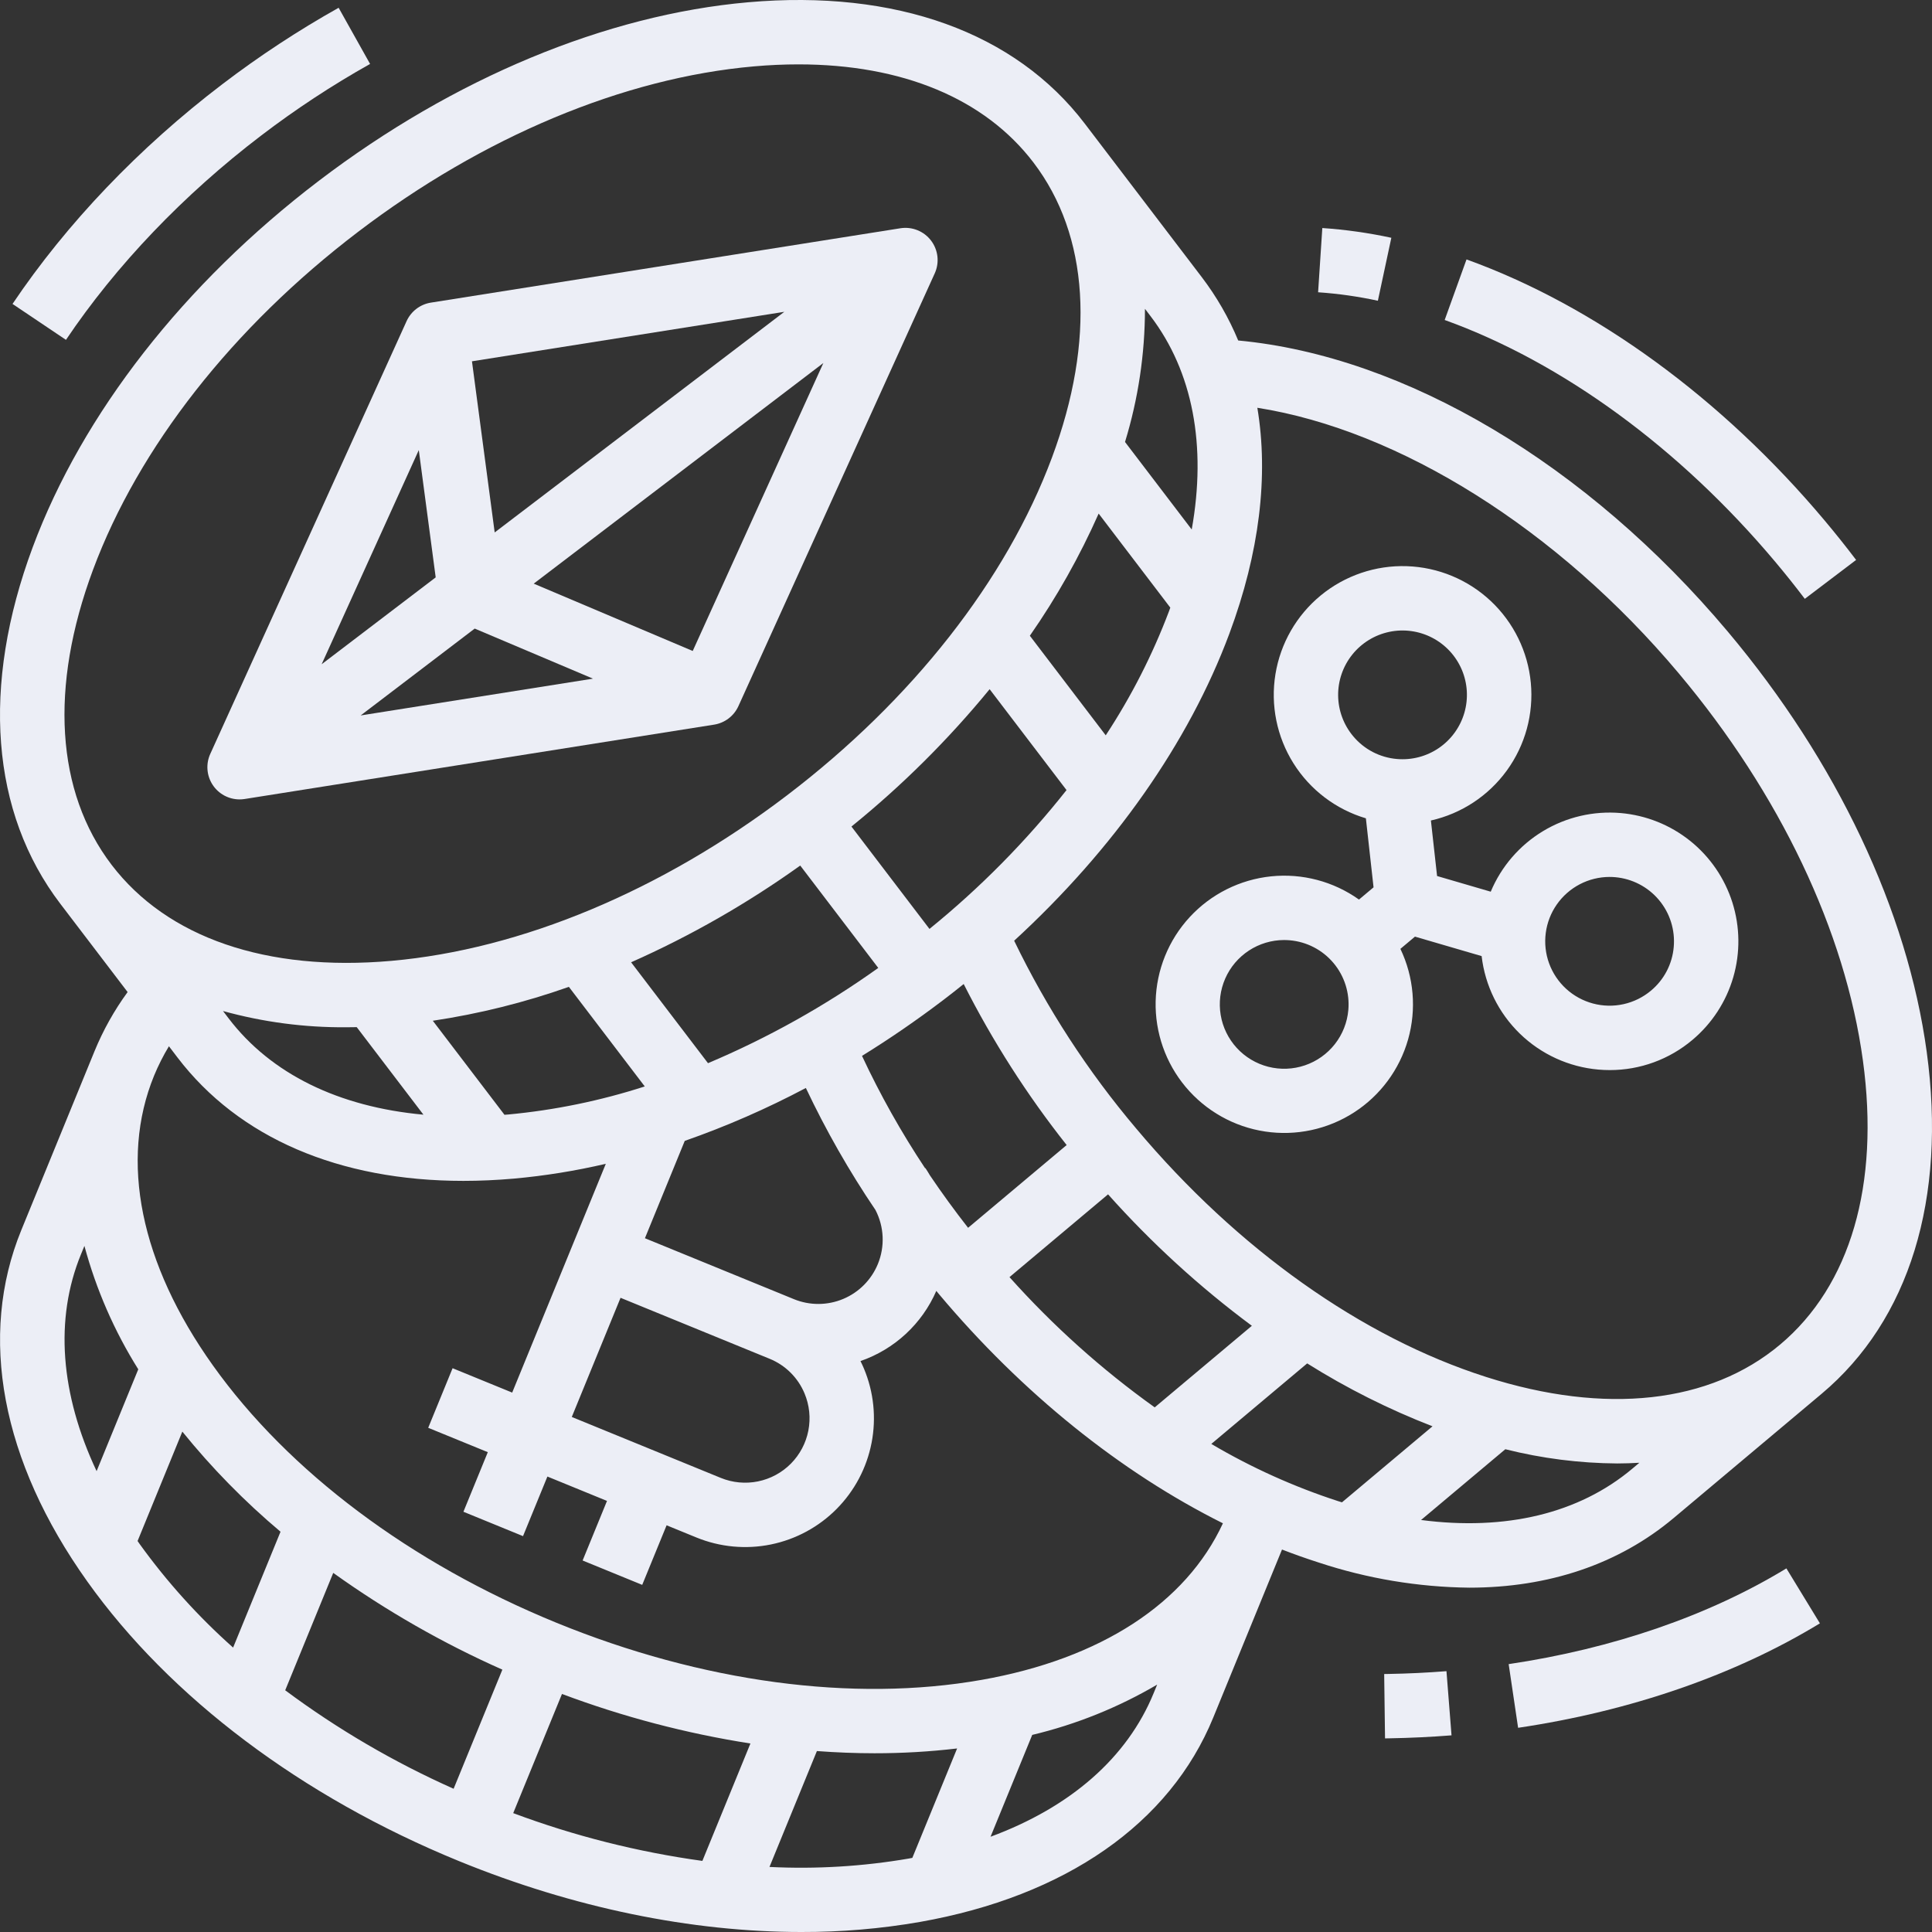 <svg width="227" height="227" viewBox="0 0 227 227" fill="none" xmlns="http://www.w3.org/2000/svg">
<rect x="0" y="0" width="227" height="227" fill="#333333" stroke="none"/>
<path d="M28.149 93.925C28.348 93.925 28.546 93.91 28.742 93.879L83.906 85.141C84.524 85.043 85.108 84.793 85.606 84.414C86.104 84.035 86.5 83.538 86.759 82.968L109.828 32.117C110.11 31.495 110.218 30.808 110.141 30.13C110.064 29.451 109.805 28.806 109.391 28.263C108.977 27.72 108.424 27.299 107.79 27.045C107.156 26.791 106.465 26.713 105.791 26.82L50.626 35.557C50.008 35.655 49.424 35.905 48.926 36.284C48.428 36.664 48.032 37.16 47.773 37.73L24.705 88.582C24.443 89.158 24.331 89.79 24.377 90.421C24.424 91.051 24.627 91.66 24.97 92.192C25.313 92.724 25.783 93.161 26.339 93.464C26.894 93.766 27.517 93.925 28.149 93.925ZM55.776 73.855L69.672 79.738L42.377 84.061L55.776 73.855ZM58.123 62.559L55.453 42.451L92.155 36.637L58.123 62.559ZM51.192 67.839L37.792 78.045L49.206 52.883L51.192 67.839ZM81.392 76.486L62.708 68.575L96.74 42.653L81.392 76.486Z" fill="#ECEEF6"/>
<path d="M30.7 15.915C34.759 12.819 39.031 10.011 43.483 7.513L39.787 0.913C35.025 3.585 30.456 6.588 26.115 9.899C16.343 17.342 7.821 26.268 1.471 35.711L7.75 39.931C13.643 31.167 21.579 22.862 30.7 15.915Z" fill="#ECEEF6"/>
<path d="M226.382 123.606C224.12 107.002 215.825 89.467 203.023 74.231C186.468 54.528 165.069 41.832 145.483 40.006C144.382 37.35 142.942 34.847 141.2 32.56L127.445 14.512C119.282 3.801 105.241 -1.258 87.907 0.266C71.21 1.735 53.295 9.185 37.463 21.244C21.631 33.303 9.691 48.593 3.843 64.297C-2.228 80.599 -1.076 95.475 7.087 106.187L14.994 116.562C13.421 118.716 12.113 121.053 11.101 123.522L2.507 144.523C-2.593 156.986 0.159 171.651 10.258 185.817C19.985 199.464 35.488 211.128 53.91 218.662C67.353 224.16 81.227 227 94.16 227C98.823 227.013 103.478 226.619 108.073 225.821C125.207 222.793 137.453 214.261 142.553 201.798L150.629 182.062C152.066 182.62 153.506 183.129 154.949 183.591C160.657 185.479 166.622 186.475 172.634 186.543C181.957 186.543 190.186 183.787 196.649 178.359L214.029 163.765C224.342 155.105 228.73 140.842 226.382 123.606ZM118.61 150.055L130.192 140.329C135.284 146.038 140.945 151.213 147.088 155.774L135.673 165.359C129.44 160.901 123.717 155.768 118.61 150.055ZM113.746 144.261C112.169 142.246 110.67 140.187 109.25 138.082C109.085 137.797 108.912 137.516 108.728 137.24L108.695 137.262C105.899 133.052 103.42 128.639 101.281 124.06C104.525 122.058 107.706 119.872 110.824 117.503C111.637 116.884 112.439 116.255 113.229 115.618C116.616 122.314 120.669 128.653 125.327 134.537L113.746 144.261ZM103.148 148.508C102.388 150.364 100.922 151.843 99.072 152.619C97.222 153.395 95.139 153.404 93.282 152.645L93.281 152.644L75.775 145.485L80.455 134.048C85.348 132.336 90.105 130.258 94.685 127.831C97.04 132.812 99.773 137.604 102.862 142.166C103.367 143.139 103.654 144.21 103.703 145.306C103.752 146.401 103.563 147.493 103.148 148.508ZM94.529 163.72C95.107 165.099 95.264 166.62 94.978 168.088C94.693 169.556 93.978 170.907 92.925 171.97C91.872 173.032 90.527 173.758 89.06 174.057C87.594 174.355 86.072 174.212 84.687 173.645L67.182 166.486L72.911 152.485L90.416 159.645C91.337 160.018 92.175 160.571 92.881 161.27C93.587 161.97 94.147 162.803 94.529 163.72ZM40.693 120.699C41.097 120.699 41.505 120.692 41.914 120.685L49.752 130.969C39.78 130.054 31.832 126.175 26.86 119.652L26.204 118.791C30.922 120.095 35.798 120.737 40.693 120.699ZM59.717 130.947C59.568 130.96 59.421 130.969 59.273 130.981L50.853 119.933C56.297 119.118 61.651 117.785 66.841 115.951L75.757 127.651C70.547 129.333 65.168 130.438 59.717 130.947ZM94.024 101.698L103.191 113.727C96.955 118.182 90.246 121.935 83.186 124.918L74.151 113.064C81.145 109.961 87.803 106.152 94.024 101.698ZM109.208 109.143L100.041 97.115C105.988 92.301 111.428 86.894 116.277 80.977L125.311 92.831C120.56 98.844 115.16 104.315 109.208 109.143ZM129.918 86.397L121.002 74.697C124.148 70.181 126.855 65.375 129.086 60.344L137.505 71.392C137.454 71.532 137.407 71.671 137.354 71.811C135.417 76.931 132.924 81.822 129.918 86.397ZM140.021 62.213L132.184 51.93C133.736 46.859 134.525 41.587 134.527 36.284L135.182 37.144C140.154 43.668 141.786 52.358 140.021 62.213ZM10.933 66.936C16.289 52.554 27.339 38.464 42.048 27.26C56.757 16.056 73.279 9.145 88.57 7.8C90.368 7.642 92.119 7.563 93.824 7.564C106.009 7.564 115.695 11.574 121.427 19.095C127.961 27.668 128.732 39.98 123.599 53.763C118.243 68.144 107.193 82.234 92.484 93.438C77.775 104.642 61.253 111.553 45.962 112.898C31.309 114.187 19.644 110.177 13.109 101.609L13.105 101.603C6.572 93.03 5.8 80.718 10.933 66.936ZM20.842 124.235C28.053 133.696 39.847 138.747 54.448 138.747C56.377 138.747 58.354 138.658 60.38 138.481C64.016 138.153 67.625 137.571 71.18 136.74L60.179 163.622L53.177 160.758L50.312 167.759L57.315 170.622L54.45 177.623L61.452 180.487L64.317 173.486L71.319 176.35L68.455 183.35L75.457 186.214L78.322 179.214L81.823 180.646C84.593 181.778 87.636 182.065 90.569 181.468C93.501 180.871 96.191 179.419 98.298 177.294C100.405 175.169 101.834 172.468 102.405 169.531C102.976 166.594 102.663 163.554 101.506 160.795C101.381 160.497 101.244 160.206 101.102 159.919C103.077 159.236 104.889 158.151 106.423 156.732C107.957 155.313 109.179 153.591 110.012 151.675C110.12 151.805 110.225 151.936 110.334 152.066C120.11 163.701 131.661 172.975 143.686 178.98C139.331 188.39 129.323 194.903 115.35 197.373C100.234 200.044 82.484 197.661 65.368 190.661C48.253 183.661 33.921 172.924 25.013 160.427C16.475 148.45 14.021 136.361 18.103 126.386C18.596 125.191 19.179 124.036 19.848 122.93L20.842 124.235ZM59.025 196.174L53.298 210.17C46.296 207.053 39.66 203.173 33.51 198.6L39.154 184.806C45.374 189.261 52.032 193.07 59.025 196.174ZM66.03 199.031C73.193 201.719 80.612 203.669 88.171 204.852L82.526 218.646C74.933 217.599 67.48 215.716 60.3 213.033L66.03 199.031ZM9.509 147.387L9.918 146.387C11.298 151.506 13.43 156.393 16.246 160.886L11.35 172.851C7.086 163.793 6.403 154.977 9.509 147.387ZM16.419 181.428C16.332 181.306 16.25 181.184 16.164 181.062L21.424 168.207C24.886 172.487 28.748 176.425 32.96 179.969L27.389 193.582C23.298 189.944 19.62 185.869 16.419 181.428ZM90.41 219.356L95.981 205.74C98.262 205.908 100.522 205.999 102.753 205.999C105.995 206.001 109.235 205.813 112.455 205.435L107.194 218.291C107.047 218.318 106.903 218.347 106.756 218.374C101.359 219.298 95.878 219.628 90.41 219.356ZM116.384 215.808L121.281 203.842C126.439 202.611 131.386 200.619 135.96 197.934L135.55 198.934C132.444 206.525 125.777 212.335 116.384 215.808ZM142.322 169.654L153.587 160.193C158.249 163.12 163.18 165.595 168.313 167.583L157.675 176.516C157.533 176.472 157.391 176.431 157.249 176.385C152.041 174.694 147.036 172.437 142.322 169.654ZM191.783 172.568C185.502 177.843 176.896 179.885 166.966 178.592L176.868 170.277C181.167 171.358 185.58 171.92 190.013 171.949C190.892 171.949 191.758 171.916 192.618 171.867L191.783 172.568ZM209.162 157.974C200.907 164.906 188.643 166.261 174.628 161.791C160.004 157.127 145.4 146.763 133.506 132.607C127.814 125.881 122.993 118.463 119.158 110.53C130.845 99.799 139.673 87.263 144.444 74.45C147.988 64.936 149.066 55.91 147.731 47.911C164.41 50.54 183.004 62.165 197.23 79.096C209.124 93.251 216.815 109.421 218.885 124.626C220.87 139.199 217.417 151.042 209.162 157.974Z" fill="#ECEEF6"/>
<path d="M190.43 95.53C187.233 95.254 184.031 95.999 181.285 97.66C178.54 99.32 176.393 101.809 175.154 104.769L168.849 102.928L168.124 96.405C171.714 95.596 174.887 93.506 177.047 90.528C179.208 87.55 180.209 83.886 179.863 80.223C179.518 76.56 177.848 73.149 175.169 70.627C172.489 68.105 168.981 66.646 165.303 66.523C161.625 66.399 158.028 67.62 155.185 69.956C152.342 72.293 150.447 75.585 149.857 79.216C149.266 82.848 150.019 86.57 151.975 89.686C153.931 92.803 156.956 95.1 160.484 96.148L161.385 104.257L159.674 105.694C156.678 103.559 153.005 102.589 149.345 102.967C145.685 103.345 142.288 105.045 139.792 107.747C137.295 110.449 135.87 113.969 135.783 117.647C135.697 121.324 136.955 124.907 139.321 127.724C141.688 130.54 145.001 132.398 148.639 132.947C152.278 133.497 155.992 132.701 159.085 130.709C162.179 128.717 164.439 125.666 165.444 122.127C166.448 118.588 166.127 114.805 164.54 111.486L166.251 110.049L174.084 112.336C174.486 115.799 176.071 119.016 178.572 121.446C181.072 123.875 184.335 125.368 187.808 125.671C188.256 125.709 188.701 125.729 189.145 125.729C192.698 125.732 196.137 124.476 198.851 122.183C201.143 120.259 202.812 117.699 203.648 114.826C204.484 111.953 204.449 108.897 203.548 106.044C202.646 103.191 200.919 100.67 198.584 98.798C196.249 96.927 193.412 95.79 190.43 95.53ZM158.996 86.508C157.87 85.168 157.244 83.479 157.224 81.73C157.204 79.98 157.791 78.277 158.886 76.912C159.981 75.546 161.516 74.603 163.228 74.242C164.941 73.881 166.726 74.125 168.279 74.932C169.832 75.739 171.057 77.06 171.746 78.669C172.434 80.278 172.543 82.076 172.054 83.756C171.565 85.436 170.508 86.895 169.064 87.884C167.62 88.872 165.877 89.33 164.134 89.178C163.143 89.095 162.179 88.816 161.297 88.358C160.415 87.899 159.633 87.271 158.996 86.508ZM158.422 118.668C158.295 120.13 157.745 121.523 156.84 122.678C155.934 123.832 154.712 124.699 153.323 125.171C151.933 125.644 150.436 125.702 149.014 125.339C147.592 124.976 146.307 124.208 145.314 123.127C144.321 122.046 143.664 120.7 143.424 119.253C143.183 117.806 143.368 116.319 143.957 114.976C144.547 113.632 145.514 112.488 146.742 111.685C147.97 110.881 149.405 110.451 150.873 110.449C151.094 110.449 151.317 110.459 151.541 110.478C152.531 110.564 153.494 110.844 154.375 111.302C155.257 111.76 156.04 112.388 156.679 113.148C157.318 113.909 157.8 114.788 158.1 115.735C158.399 116.682 158.509 117.679 158.422 118.668ZM196.656 111.256C196.573 112.246 196.294 113.21 195.836 114.091C195.377 114.973 194.748 115.755 193.985 116.392C193.054 117.173 191.948 117.719 190.762 117.983C189.575 118.247 188.342 118.221 187.167 117.907C185.993 117.593 184.911 117.001 184.014 116.181C183.117 115.361 182.431 114.336 182.013 113.195C181.596 112.053 181.461 110.827 181.618 109.622C181.775 108.417 182.22 107.267 182.916 106.271C183.612 105.274 184.538 104.46 185.616 103.897C186.693 103.334 187.89 103.039 189.106 103.036C189.328 103.036 189.551 103.046 189.775 103.065C190.765 103.152 191.728 103.432 192.609 103.89C193.491 104.348 194.273 104.975 194.912 105.736C195.551 106.496 196.034 107.375 196.334 108.322C196.633 109.27 196.742 110.266 196.656 111.256Z" fill="#ECEEF6"/>
<path d="M208.578 66.005C209.771 67.425 210.941 68.89 212.055 70.359L218.084 65.79C216.894 64.221 215.645 62.656 214.371 61.14C202.326 46.804 187.387 35.916 172.308 30.482L169.742 37.597C183.585 42.586 197.378 52.674 208.578 66.005Z" fill="#ECEEF6"/>
<path d="M163.475 27.939C160.803 27.362 158.093 26.979 155.366 26.793L154.87 34.34C157.232 34.502 159.579 34.835 161.893 35.335L163.475 27.939Z" fill="#ECEEF6"/>
<path d="M163.141 196.681L162.634 196.689L162.734 204.252L163.277 204.243C165.701 204.201 168.147 204.083 170.547 203.894L169.952 196.354C167.705 196.532 165.415 196.642 163.141 196.681Z" fill="#ECEEF6"/>
<path d="M177.26 195.526L178.37 203.008C191.619 201.042 203.88 196.798 213.829 190.734L209.891 184.276C200.799 189.818 189.515 193.708 177.26 195.526Z" fill="#ECEEF6"/>
</svg>
